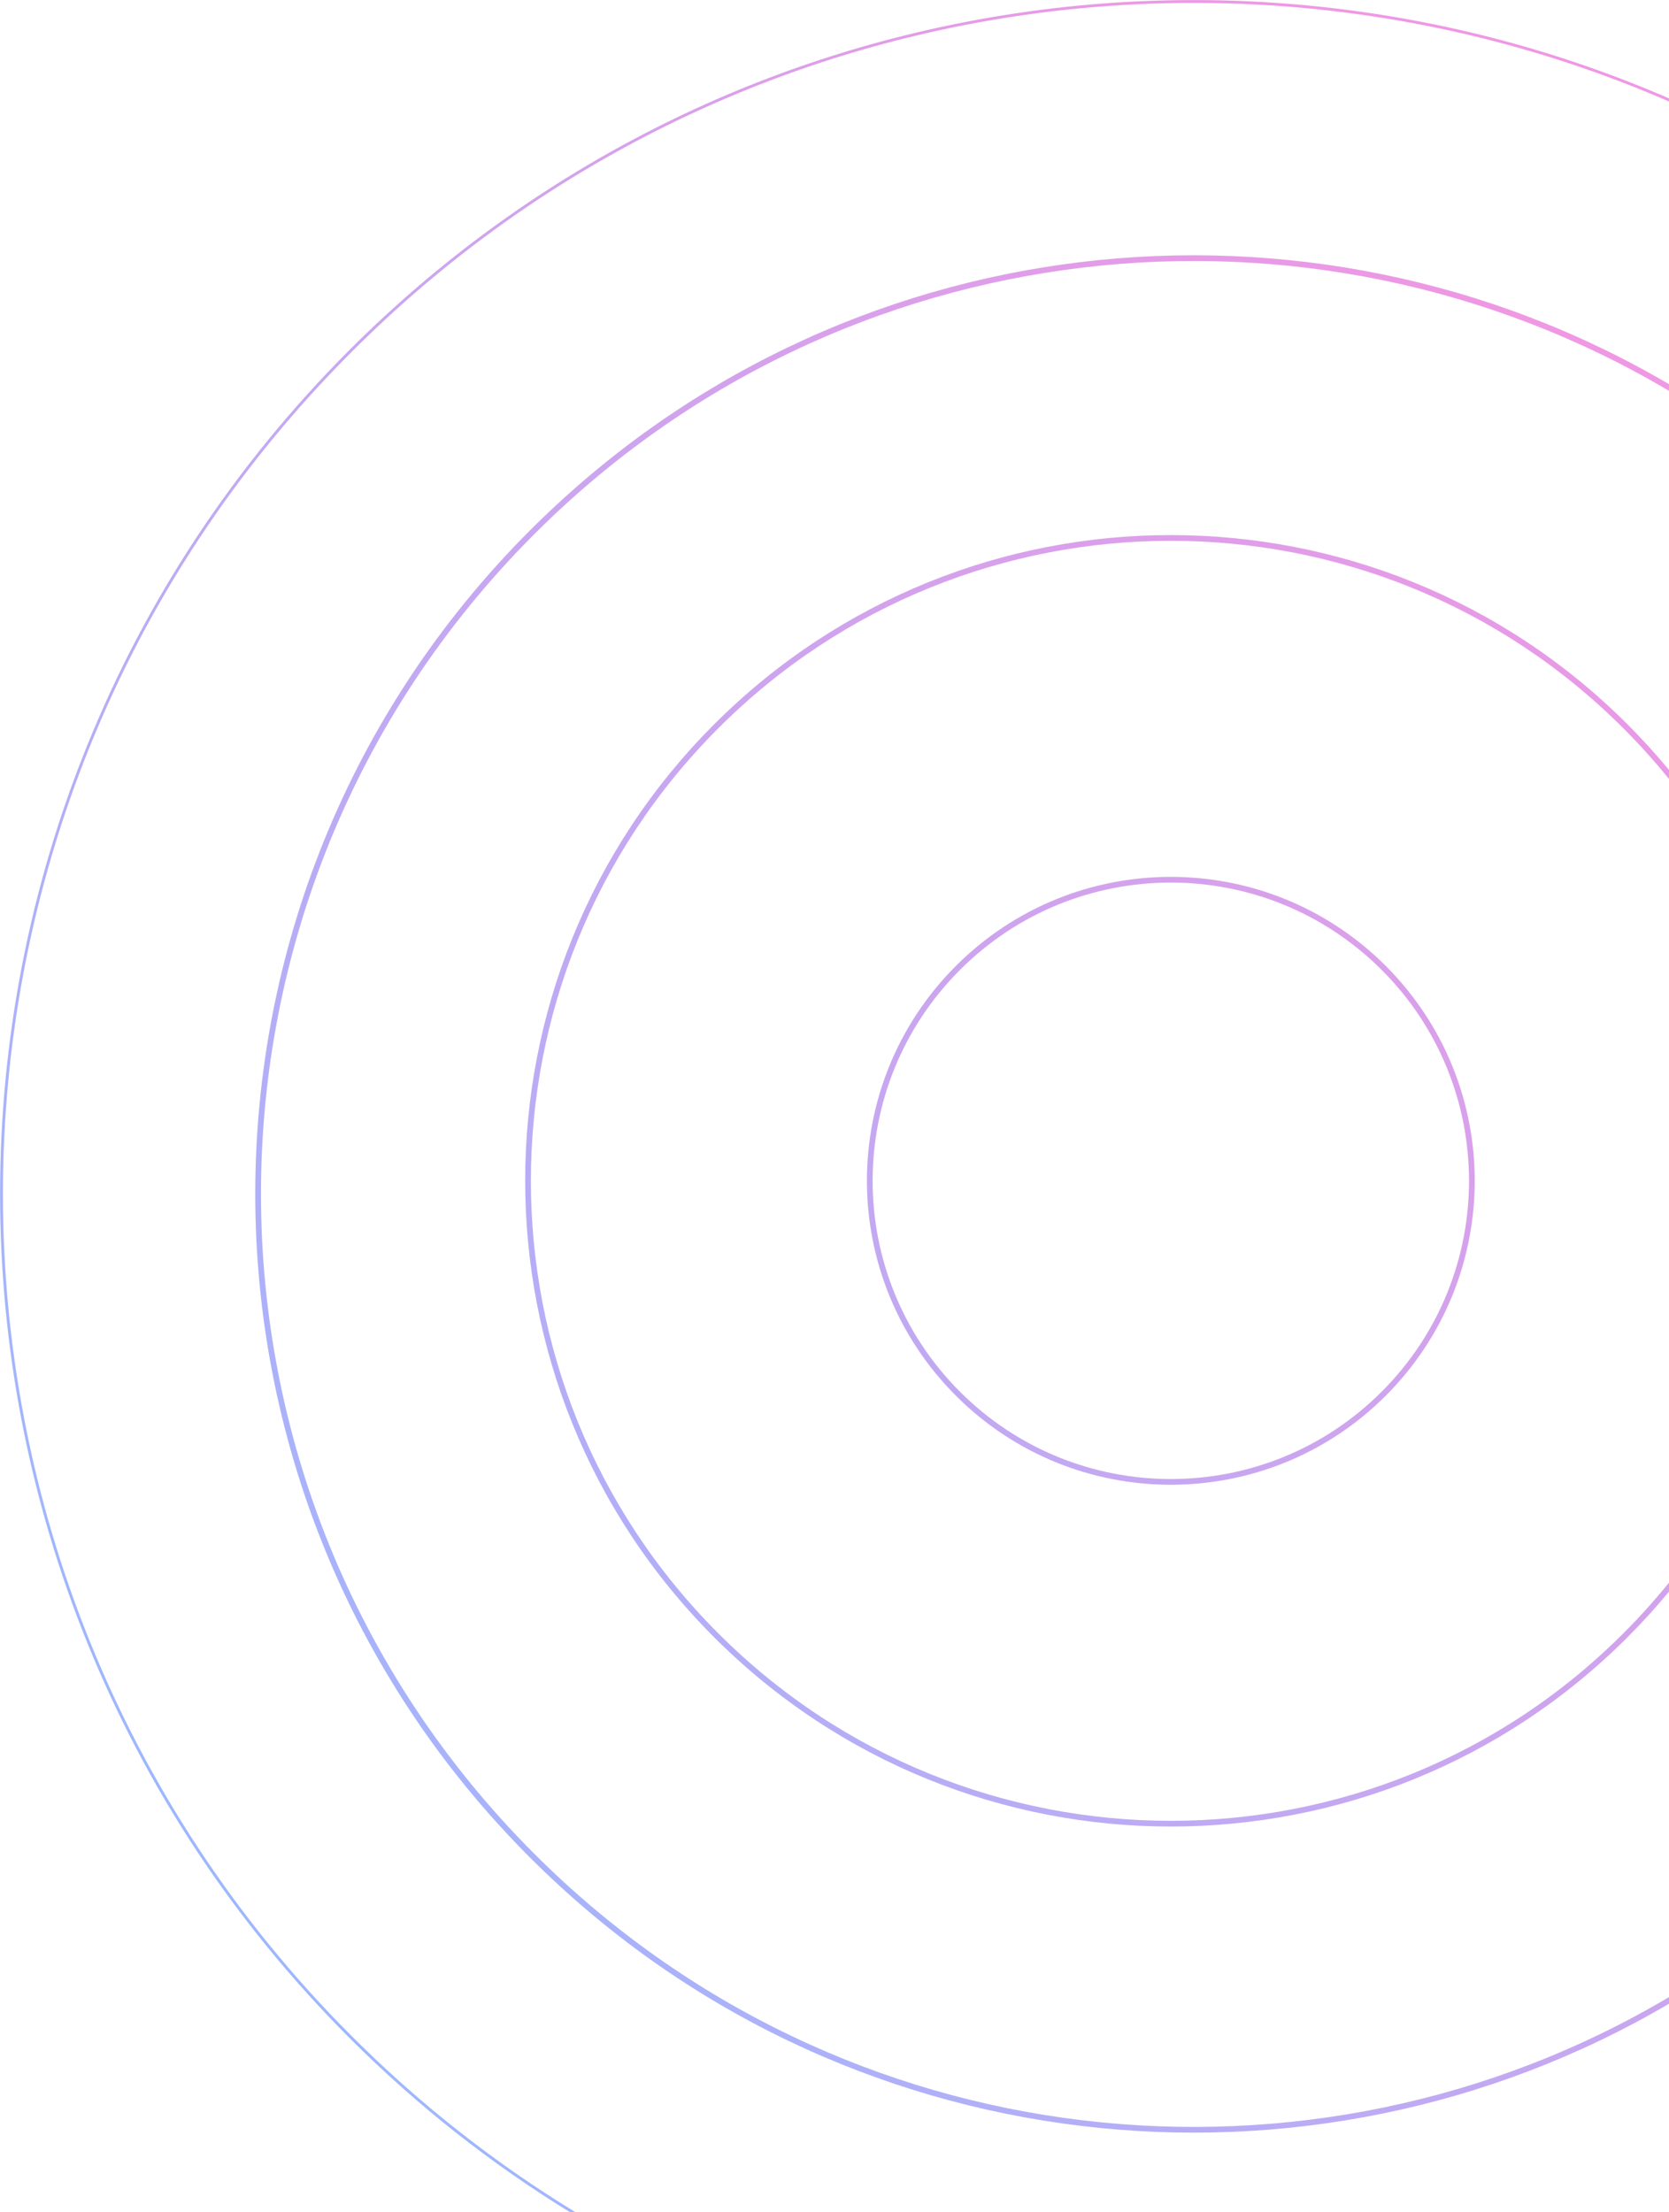 <svg width="584" height="774" viewBox="0 0 584 774" fill="none" xmlns="http://www.w3.org/2000/svg">
<path fill-rule="evenodd" clip-rule="evenodd" d="M122.368 122.367C247.177 -2.442 431.318 -31.759 584 34.416V35.507C431.605 -30.734 247.694 -1.544 123.075 123.075C-39.661 285.811 -39.661 549.659 123.075 712.395C147.181 736.501 173.505 757.036 201.39 774H199.472C172.038 757.162 146.128 736.862 122.368 713.102C-40.759 549.975 -40.759 285.494 122.368 122.367ZM185.509 185.508C293.548 77.468 458.134 60.439 584 134.42V136.743C458.772 62.524 294.594 79.251 186.923 186.922C59.448 314.396 59.448 521.073 186.923 648.547C294.594 756.219 458.772 772.946 584 698.727V701.049C458.134 775.031 293.548 758.001 185.509 649.962C57.253 521.706 57.253 313.763 185.509 185.508ZM569.434 253.382C574.591 258.539 579.446 263.883 584 269.392V272.552C579.044 266.423 573.718 260.494 568.02 254.796C480.573 167.349 338.793 167.349 251.346 254.796C163.899 342.243 163.899 484.023 251.346 571.47C338.793 658.917 480.573 658.917 568.02 571.47C573.718 565.772 579.044 559.843 584 553.714V556.874C579.446 562.383 574.591 567.727 569.434 572.884C481.206 661.112 338.16 661.112 249.932 572.884C161.704 484.656 161.704 341.61 249.932 253.382C338.16 165.154 481.206 165.154 569.434 253.382ZM335.901 486.915C376.649 527.664 442.716 527.664 483.464 486.915C524.213 446.167 524.213 380.1 483.464 339.352C442.716 298.603 376.649 298.603 335.901 339.352C295.152 380.1 295.152 446.167 335.901 486.915ZM484.879 488.33C443.349 529.859 376.016 529.859 334.486 488.33C292.957 446.8 292.957 379.467 334.486 337.938C376.016 296.408 443.349 296.408 484.879 337.938C526.408 379.467 526.408 446.8 484.879 488.33Z" fill="url(#paint0_linear_119_203)" fill-opacity="0.5"/>
<defs>
<linearGradient id="paint0_linear_119_203" x1="541.465" y1="122.367" x2="-27.561" y2="554.429" gradientUnits="userSpaceOnUse">
<stop stop-color="#E031CA"/>
<stop offset="1" stop-color="#3772FF"/>
</linearGradient>
</defs>
</svg>
